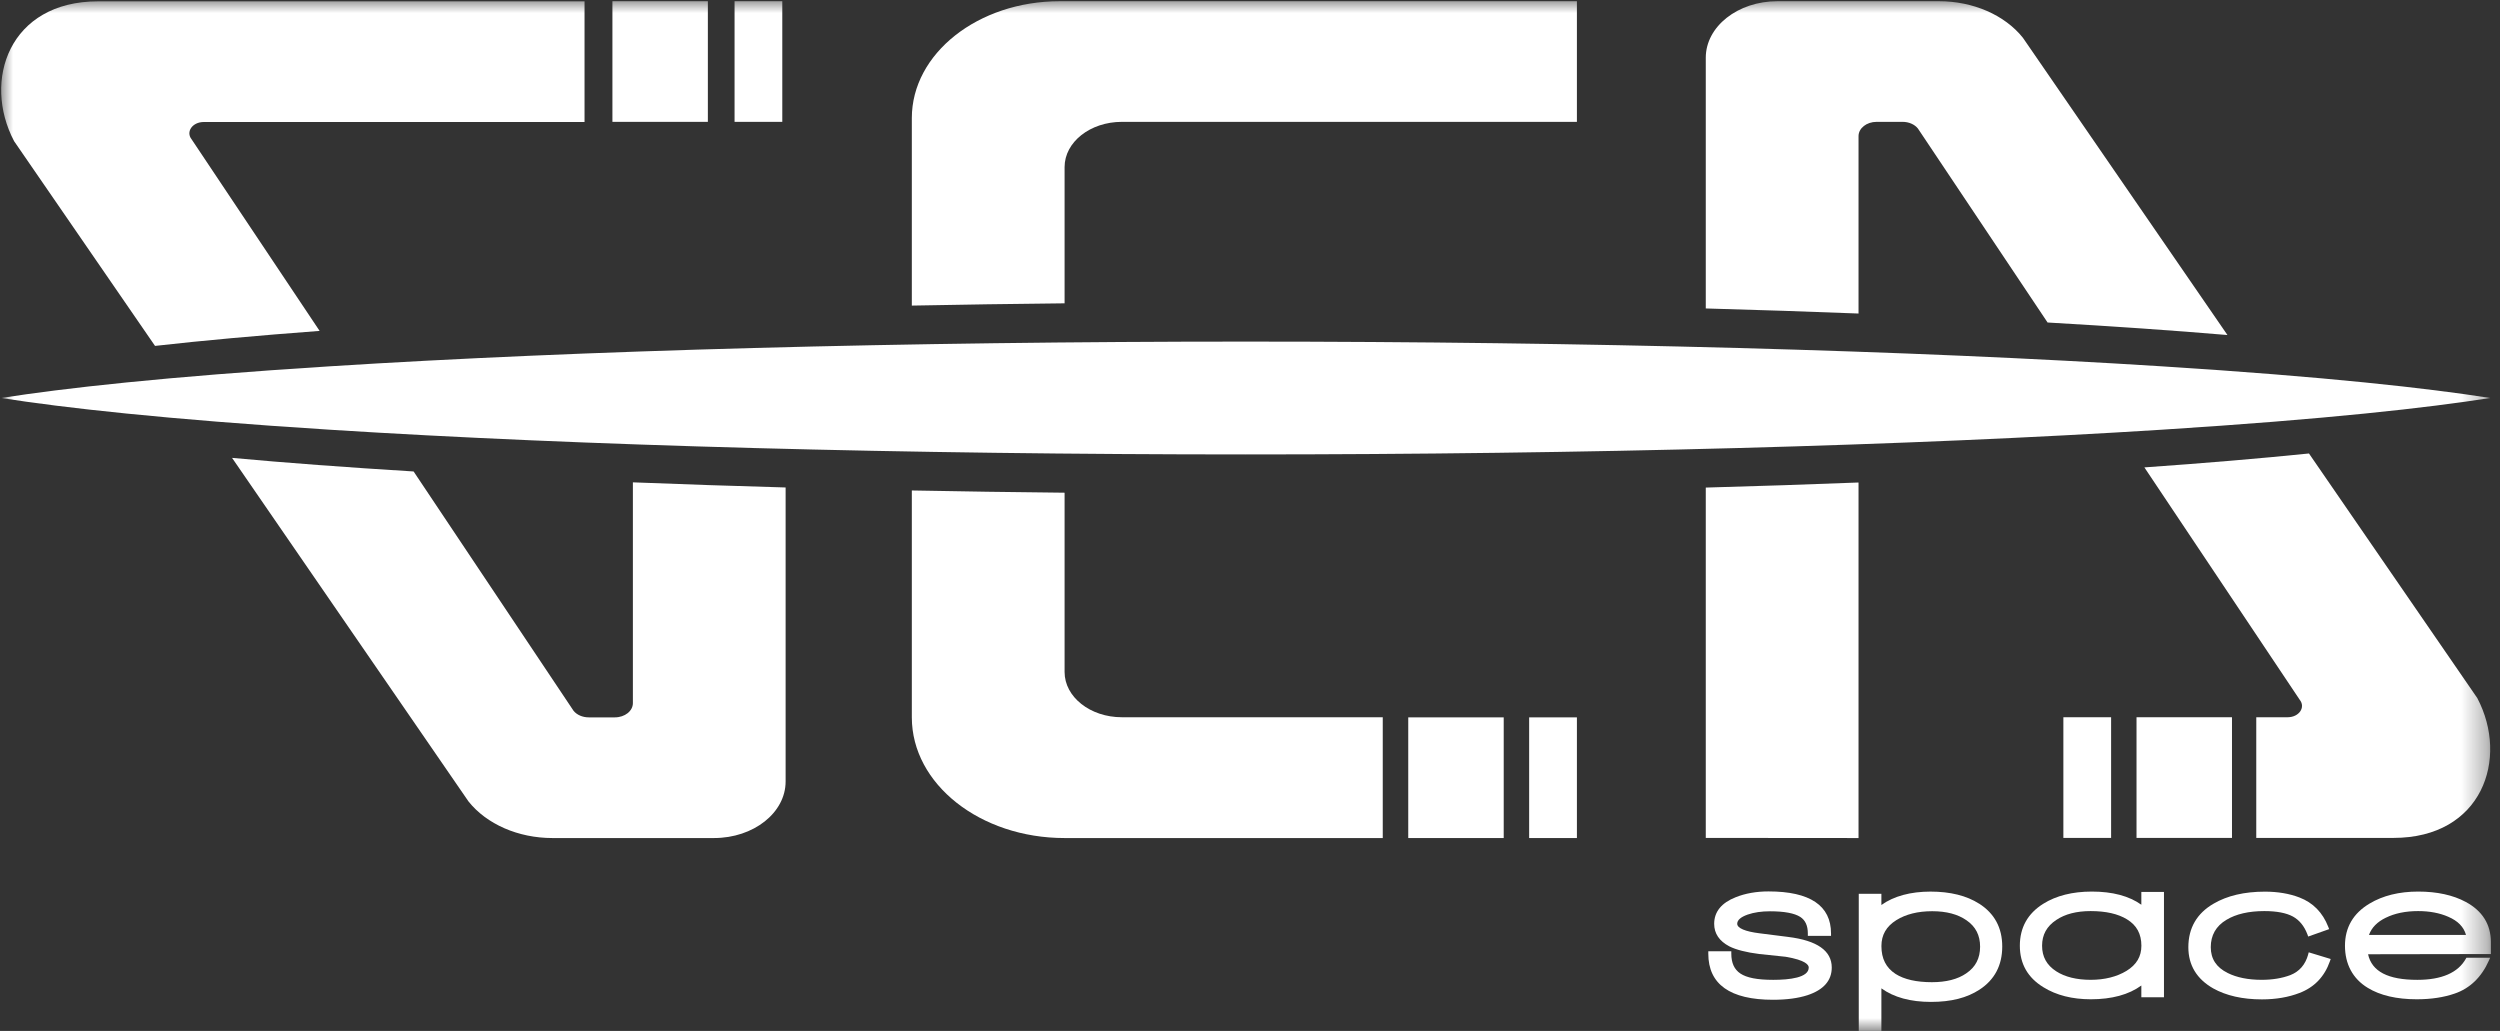 <svg width="97" height="40" viewBox="0 0 97 40" fill="none" xmlns="http://www.w3.org/2000/svg">
<rect x="0" y="0" width="97" height="40" fill="#333333" stroke="none"/>
<g clip-path="url(#clip0_1_63)">
<mask id="mask0_1_63" style="mask-type:luminance" maskUnits="userSpaceOnUse" x="0" y="0" width="97" height="40">
<path d="M96.667 0H0V40H96.667V0Z" fill="white"/>
</mask>
<g mask="url(#mask0_1_63)">
<path d="M96.12 27.087C97.357 29.437 96.309 32.511 92.863 32.511H87.543V27.829H88.762C89.199 27.829 89.464 27.449 89.233 27.157L83.202 18.135C85.558 17.969 87.697 17.788 89.588 17.595L96.12 27.087Z" fill="white"/>
<path d="M83.886 14.214C90.292 14.62 94.22 15.065 96.62 15.442C94.22 15.82 90.292 16.265 83.886 16.672C74.14 17.292 61.515 17.632 48.332 17.632C35.15 17.632 22.526 17.292 12.781 16.672C6.375 16.265 2.446 15.82 0.046 15.442C2.446 15.065 6.375 14.62 12.781 14.214C22.526 13.594 35.151 13.254 48.332 13.254C61.513 13.254 74.14 13.594 83.886 14.214Z" fill="white"/>
<path d="M86.601 27.829H82.897V32.511H86.601V27.829Z" fill="white"/>
<path d="M78.489 1.466L86.425 12.999C84.314 12.82 81.976 12.659 79.446 12.513L74.415 4.987C74.287 4.825 74.062 4.728 73.822 4.728H72.811C72.424 4.728 72.111 4.976 72.111 5.281V12.165C70.205 12.091 68.225 12.024 66.184 11.968V2.24C66.184 1.029 67.427 0.047 68.962 0.047H75.233C76.555 0.047 77.785 0.582 78.489 1.466Z" fill="white"/>
<path d="M81.911 27.829H80.059V32.511H81.911V27.829Z" fill="white"/>
<path d="M72.111 18.721V32.516L66.184 32.511V18.918C68.225 18.862 70.205 18.795 72.111 18.721Z" fill="white"/>
<path d="M61.184 27.834H59.331V32.516H61.184V27.834Z" fill="white"/>
<path d="M61.184 0.047V4.728H43.528C42.3 4.728 41.306 5.513 41.306 6.483V11.769C39.289 11.79 37.311 11.819 35.379 11.857V4.581C35.379 2.077 37.948 0.047 41.12 0.047H61.184Z" fill="white"/>
<path d="M58.344 27.834H54.64V32.516H58.344V27.834Z" fill="white"/>
<path d="M53.651 27.829V32.516H41.306C38.031 32.516 35.379 30.421 35.379 27.834V19.03C37.311 19.067 39.289 19.097 41.306 19.117V26.073C41.306 27.042 42.3 27.829 43.528 27.829H53.651Z" fill="white"/>
<path d="M30.482 18.914V30.322C30.482 31.534 29.238 32.516 27.704 32.516H21.433C20.111 32.516 18.881 31.98 18.177 31.095L9.004 17.766C11.11 17.96 13.47 18.134 16.048 18.293L22.252 27.576C22.38 27.738 22.604 27.834 22.845 27.834H23.856C24.243 27.834 24.556 27.587 24.556 27.282V18.715C26.462 18.79 28.442 18.857 30.482 18.914Z" fill="white"/>
<path d="M30.353 0.047H28.501V4.728H30.353V0.047Z" fill="white"/>
<path d="M27.465 0.047H23.762V4.728H27.465V0.047Z" fill="white"/>
<path d="M22.68 0.052V4.734H7.904C7.467 4.734 7.201 5.113 7.434 5.405L12.401 12.839C10.018 13.018 7.875 13.211 6.015 13.421L0.546 5.476C-0.691 3.126 0.355 0.052 3.804 0.052H22.68Z" fill="white"/>
<path d="M69.384 36.353L68.271 36.212C67.712 36.143 67.404 36.011 67.404 35.843C67.404 35.7 67.542 35.581 67.808 35.486C68.056 35.4 68.347 35.358 68.673 35.358C69.229 35.358 69.625 35.432 69.851 35.577C70.047 35.705 70.144 35.916 70.144 36.219V36.312H71.044V36.219C71.044 35.136 70.227 34.587 68.618 34.587C68.147 34.587 67.719 34.663 67.347 34.812C66.792 35.03 66.51 35.378 66.51 35.845C66.51 36.219 66.708 36.513 67.097 36.718C67.364 36.852 67.755 36.952 68.257 37.015L69.284 37.123C70.064 37.255 70.179 37.441 70.179 37.54C70.179 37.935 69.431 38.018 68.801 38.018C68.171 38.018 67.771 37.935 67.527 37.773C67.29 37.615 67.175 37.363 67.175 37.002V36.909H66.282V37.002C66.282 38.19 67.127 38.791 68.793 38.791C69.32 38.791 69.768 38.731 70.129 38.614C70.755 38.407 71.072 38.046 71.072 37.54C71.072 36.889 70.503 36.491 69.381 36.353H69.384Z" fill="white"/>
<path d="M76.789 35.062C76.303 34.751 75.67 34.594 74.903 34.594C74.136 34.594 73.475 34.769 72.998 35.114V34.68H72.12V40H72.998V38.348C73.481 38.697 74.127 38.874 74.92 38.874C75.713 38.874 76.322 38.714 76.805 38.398C77.391 38.016 77.687 37.454 77.687 36.725C77.687 35.996 77.385 35.441 76.789 35.06V35.062ZM76.29 37.767C75.961 37.994 75.513 38.109 74.959 38.109C74.357 38.109 73.883 38.002 73.547 37.788C73.179 37.549 72.999 37.196 72.999 36.708C72.999 36.275 73.188 35.946 73.577 35.702C73.944 35.473 74.412 35.355 74.968 35.355C75.524 35.355 75.964 35.473 76.3 35.707C76.655 35.951 76.828 36.288 76.828 36.733C76.828 37.177 76.653 37.522 76.292 37.765L76.29 37.767Z" fill="white"/>
<path d="M83.086 35.105C82.61 34.764 81.965 34.593 81.163 34.593C80.413 34.593 79.778 34.753 79.278 35.067C78.676 35.443 78.37 35.99 78.37 36.694C78.37 37.397 78.678 37.935 79.285 38.305C79.785 38.616 80.404 38.772 81.123 38.772C81.939 38.772 82.597 38.593 83.084 38.238V38.694H83.962V34.608H83.084V35.105H83.086ZM79.784 35.694C80.124 35.465 80.572 35.35 81.117 35.35C81.71 35.35 82.184 35.458 82.53 35.672C82.904 35.901 83.086 36.236 83.086 36.695C83.086 37.112 82.897 37.432 82.508 37.67C82.13 37.899 81.661 38.017 81.117 38.017C80.572 38.017 80.119 37.905 79.782 37.687C79.413 37.449 79.233 37.123 79.233 36.695C79.233 36.267 79.413 35.94 79.784 35.694Z" fill="white"/>
<path d="M89.557 37.036C89.445 37.432 89.218 37.693 88.866 37.834C88.545 37.955 88.171 38.017 87.754 38.017C87.227 38.017 86.782 37.927 86.434 37.752C85.993 37.533 85.778 37.205 85.778 36.749C85.778 36.293 85.977 35.932 86.386 35.689C86.758 35.464 87.253 35.35 87.855 35.35C88.334 35.35 88.708 35.421 88.966 35.562C89.216 35.7 89.405 35.931 89.527 36.252L89.558 36.338L90.371 36.05L90.336 35.96C90.12 35.406 89.744 35.023 89.218 34.822C88.831 34.673 88.379 34.596 87.879 34.596C87.082 34.596 86.414 34.753 85.888 35.062C85.238 35.438 84.908 36.007 84.908 36.753C84.908 37.447 85.232 37.985 85.873 38.35C86.377 38.632 87.012 38.776 87.762 38.776C88.305 38.776 88.795 38.692 89.218 38.528C89.792 38.31 90.19 37.897 90.399 37.3L90.431 37.209L89.579 36.95L89.553 37.041L89.557 37.036Z" fill="white"/>
<path d="M96.646 36.554C96.646 35.869 96.319 35.344 95.672 34.995C95.178 34.729 94.557 34.593 93.824 34.593C93.09 34.593 92.455 34.749 91.94 35.058C91.307 35.434 90.985 35.985 90.985 36.694C90.985 37.402 91.283 37.974 91.87 38.329C92.35 38.623 92.989 38.772 93.77 38.772C94.328 38.772 94.824 38.697 95.246 38.549C95.833 38.348 96.28 37.918 96.569 37.272L96.619 37.159H95.698L95.68 37.19C95.378 37.739 94.742 38.018 93.792 38.018C92.653 38.018 92.027 37.693 91.881 37.025L96.646 37.017V36.558V36.554ZM92.572 35.607C92.915 35.438 93.335 35.35 93.822 35.35C94.268 35.35 94.661 35.425 94.991 35.57C95.367 35.731 95.594 35.964 95.681 36.275H91.916C92.022 35.988 92.237 35.769 92.57 35.607H92.572Z" fill="white"/>
</g>
</g>
<defs>
<clipPath id="clip0_1_63">
<rect width="96.667" height="40" fill="white"/>
</clipPath>
</defs>
</svg>
